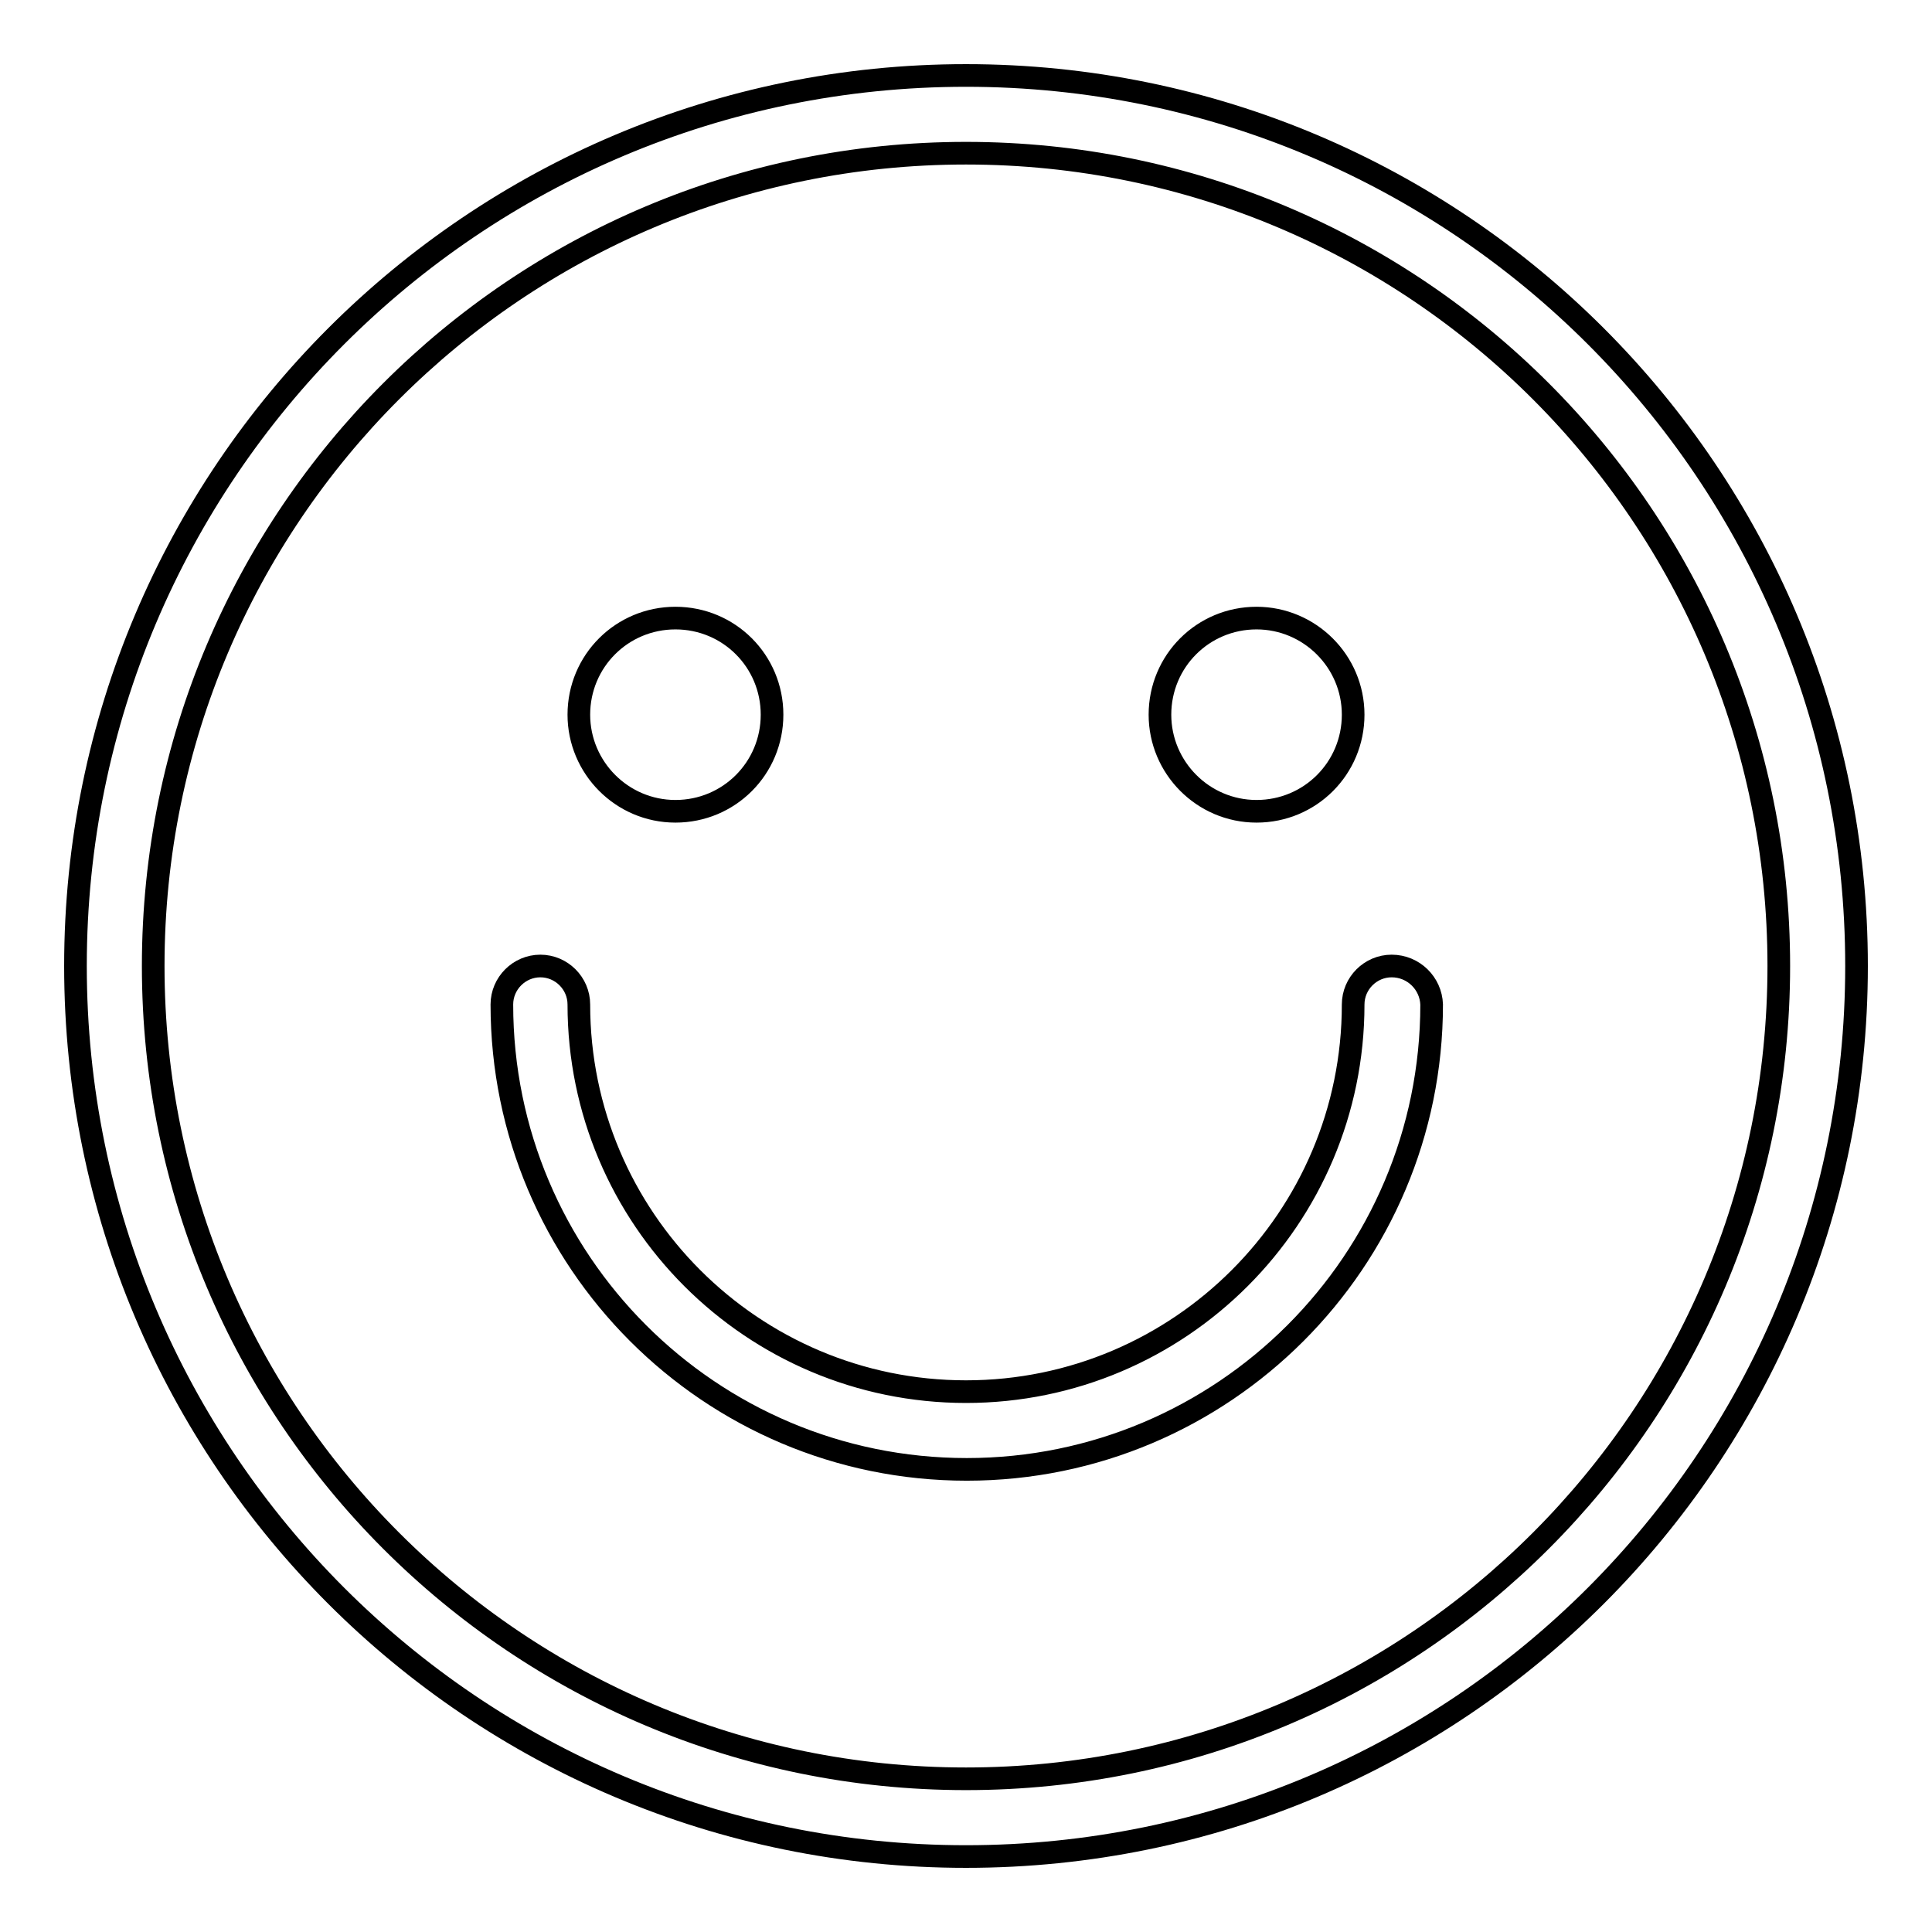 <?xml version="1.0" encoding="utf-8"?>
<!-- Svg Vector Icons : http://www.onlinewebfonts.com/icon -->
<!DOCTYPE svg PUBLIC "-//W3C//DTD SVG 1.1//EN" "http://www.w3.org/Graphics/SVG/1.1/DTD/svg11.dtd">
<svg version="1.1" xmlns="http://www.w3.org/2000/svg" xmlns:xlink="http://www.w3.org/1999/xlink" x="0px" y="0px" viewBox="0 0 256 256" enable-background="new 0 0 256 256" xml:space="preserve">
<g> <path stroke-width="3" fill-opacity="0" stroke="#000000"  d="M89.5,107.5c7.1,0,12.8-5.7,12.8-12.8c0-7.1-5.7-12.8-12.8-12.8s-12.8,5.7-12.8,12.8 C76.7,101.7,82.4,107.5,89.5,107.5L89.5,107.5z M166.5,107.5c7.1,0,12.8-5.7,12.8-12.8c0-7.1-5.8-12.8-12.8-12.8 c-7.1,0-12.8,5.7-12.8,12.8C153.7,101.7,159.4,107.5,166.5,107.5L166.5,107.5z M128,10C62.8,10,10,62.8,10,128 c0,65.2,52.8,118,118,118c65.2,0,118-52.8,118-118C246,62.8,193.2,10,128,10L128,10z M128,235.7c-59.5,0-107.7-48.2-107.7-107.7 C20.3,68.5,68.5,20.3,128,20.3S235.7,68.5,235.7,128S187.5,235.7,128,235.7L128,235.7z M184.4,128c-2.8,0-5.1,2.3-5.1,5.1 c0,28.3-23,51.3-51.3,51.3c-28.3,0-51.3-23-51.3-51.3c0-2.8-2.3-5.1-5.1-5.1c-2.8,0-5.1,2.3-5.1,5.1c0,34,27.6,61.6,61.6,61.6 c34,0,61.6-27.6,61.6-61.6C189.6,130.3,187.3,128,184.4,128L184.4,128z"/></g>
</svg>